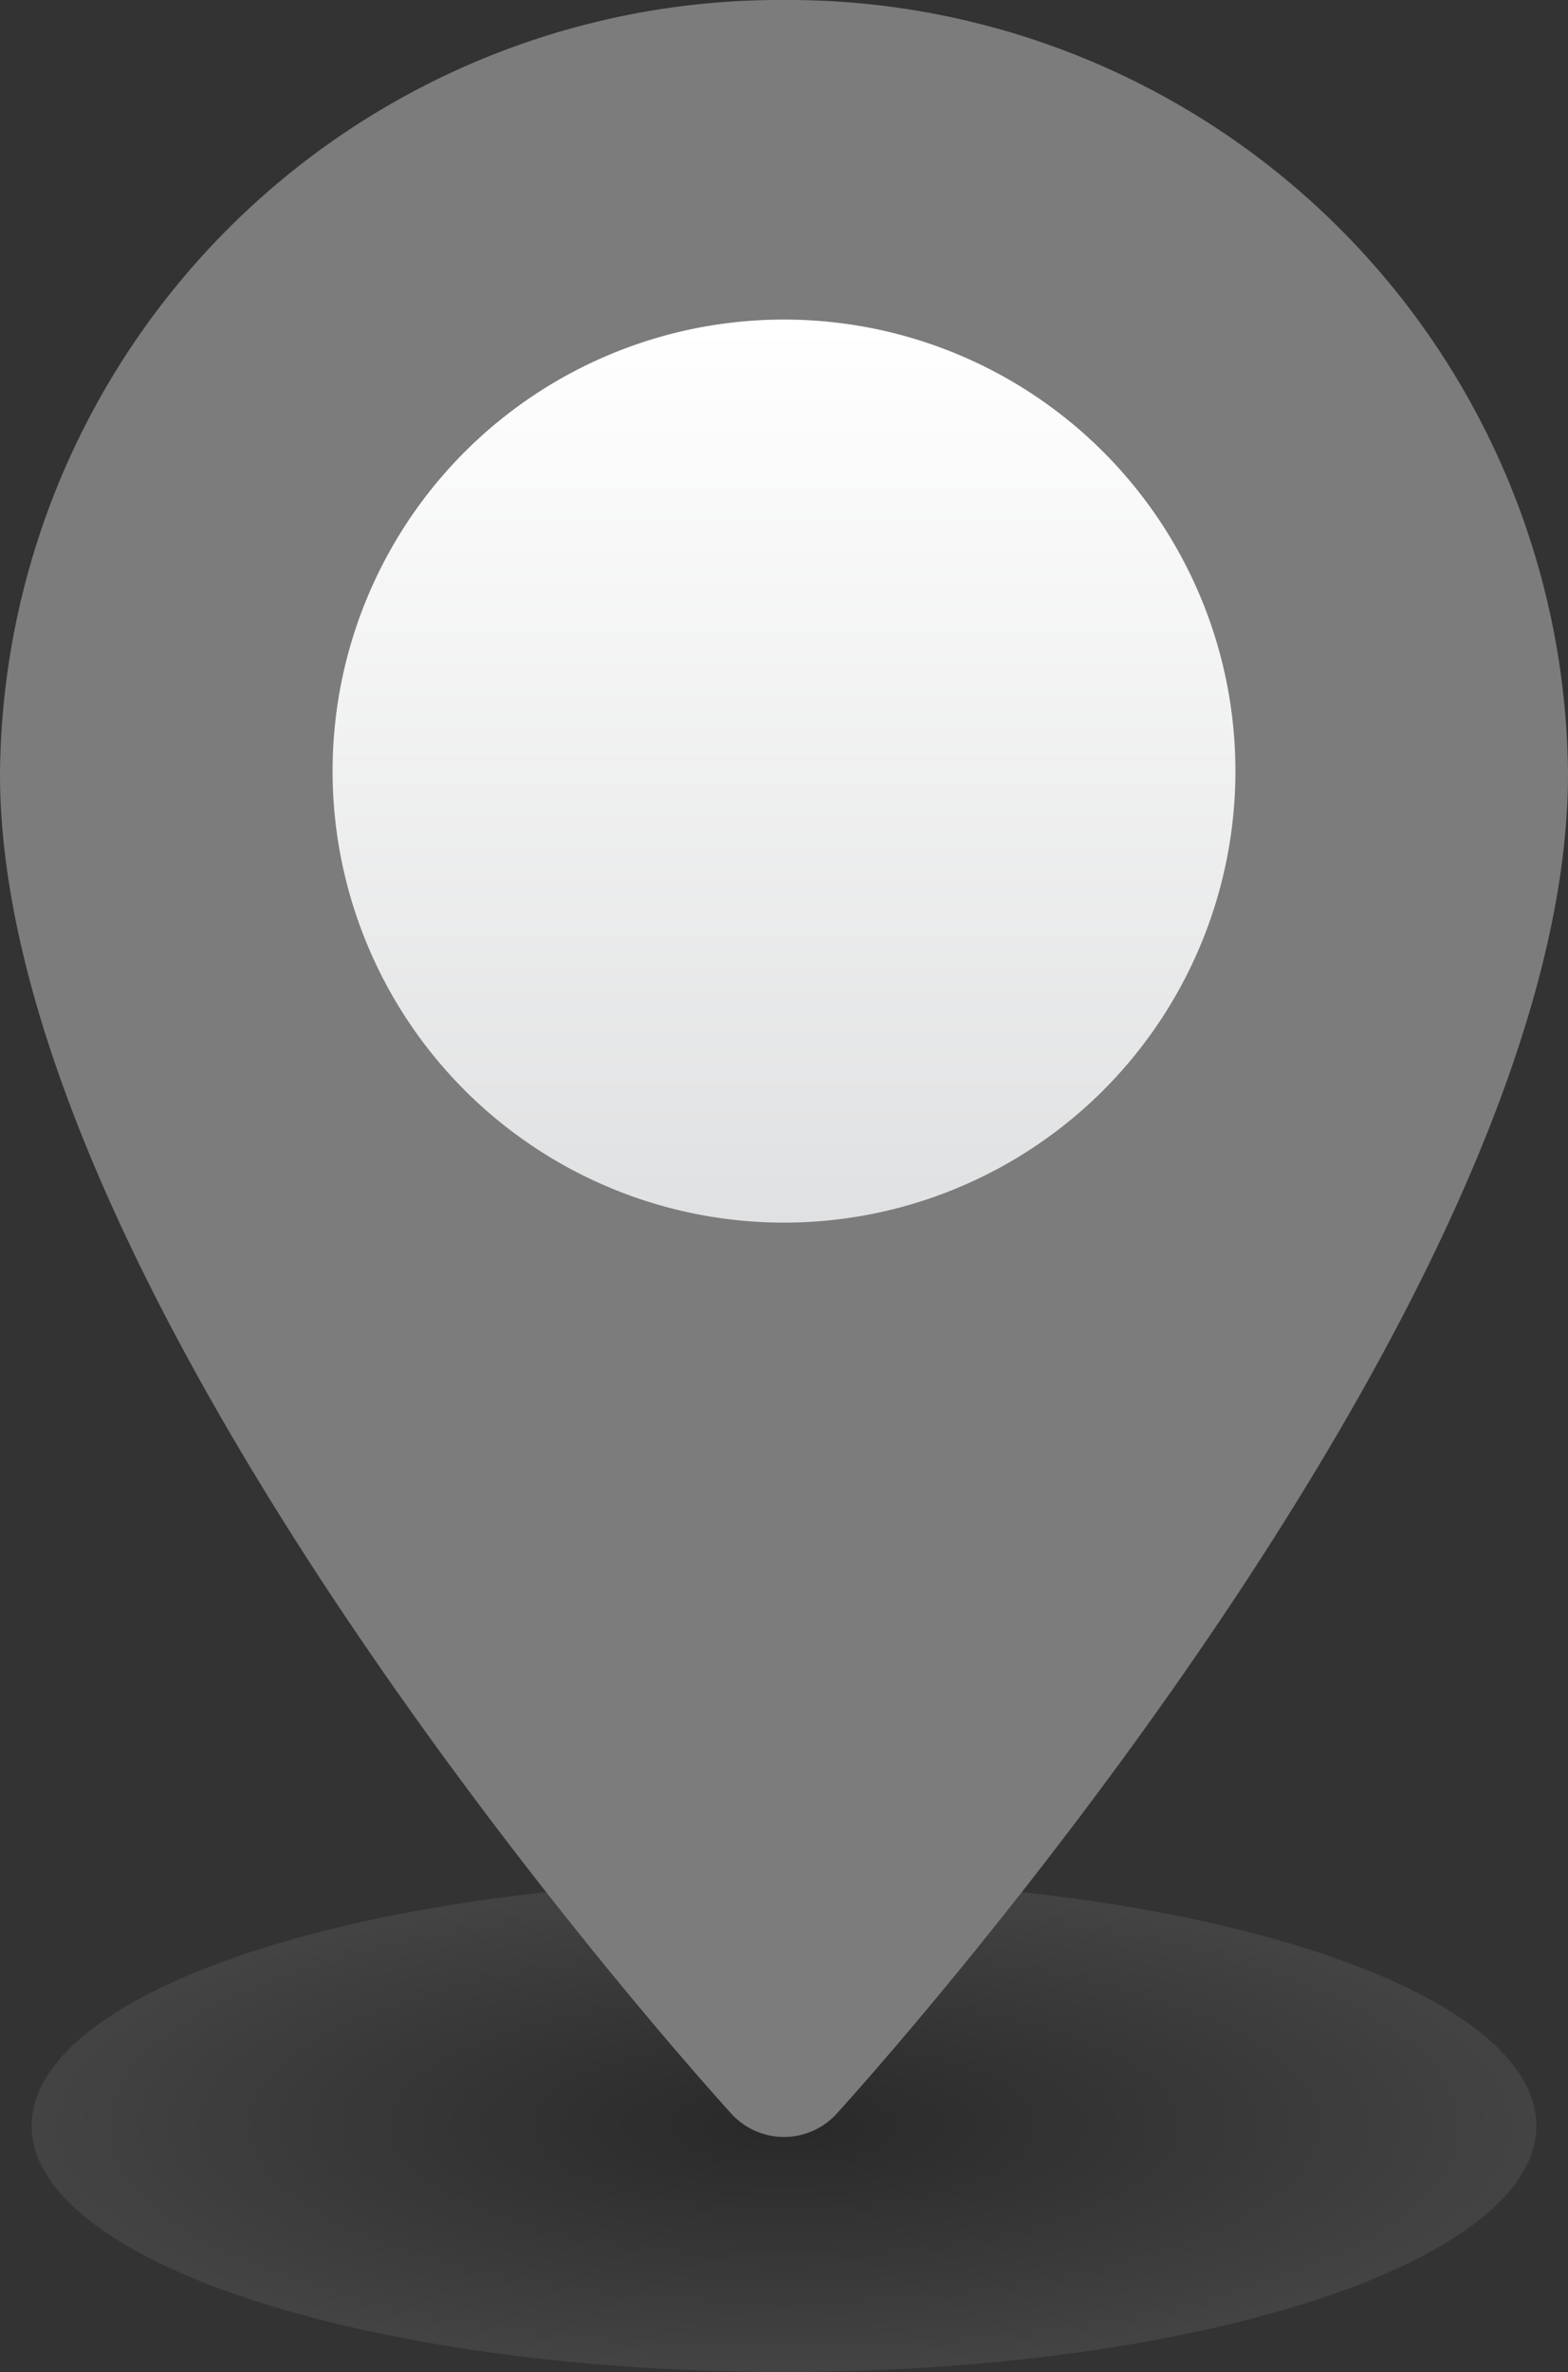 <?xml version="1.0" encoding="UTF-8"?> <svg xmlns="http://www.w3.org/2000/svg" xmlns:xlink="http://www.w3.org/1999/xlink" id="map-text__info-icon-3" width="42.182" height="63.797" viewBox="0 0 42.182 63.797"><rect x="0" y="0" width="42.182" height="63.797" fill="#333333" stroke="none"/><defs><radialGradient id="radial-gradient" cx="0.5" cy="0.5" r="0.5" gradientUnits="objectBoundingBox"><stop offset="0" stop-color="#161616"></stop><stop offset="1" stop-color="#636363"></stop></radialGradient><linearGradient id="linear-gradient" x1="0.5" x2="0.5" y2="1" gradientUnits="objectBoundingBox"><stop offset="0" stop-color="#fff"></stop><stop offset="1" stop-color="#e0e1e2"></stop></linearGradient></defs><ellipse id="Ellipse_69" data-name="Ellipse 69" cx="20.241" cy="6.624" rx="20.241" ry="6.624" transform="translate(0.85 50.549)" opacity="0.35" fill="url(#radial-gradient)"></ellipse><g id="Group_29433" data-name="Group 29433"><path id="Union_45" data-name="Union 45" d="M19.678,56.853C18.874,55.969,0,35.059,0,20.815A20.978,20.978,0,0,1,21.091,0,20.978,20.978,0,0,1,42.182,20.815c0,14.244-18.874,35.154-19.678,36.038a1.917,1.917,0,0,1-2.826,0Z" fill="#7c7c7c"></path><path id="Path_144752" data-name="Path 144752" d="M12.144,0A12.144,12.144,0,1,1,0,12.144,12.144,12.144,0,0,1,12.144,0Z" transform="translate(8.947 8.595)" fill="url(#linear-gradient)"></path></g></svg> 